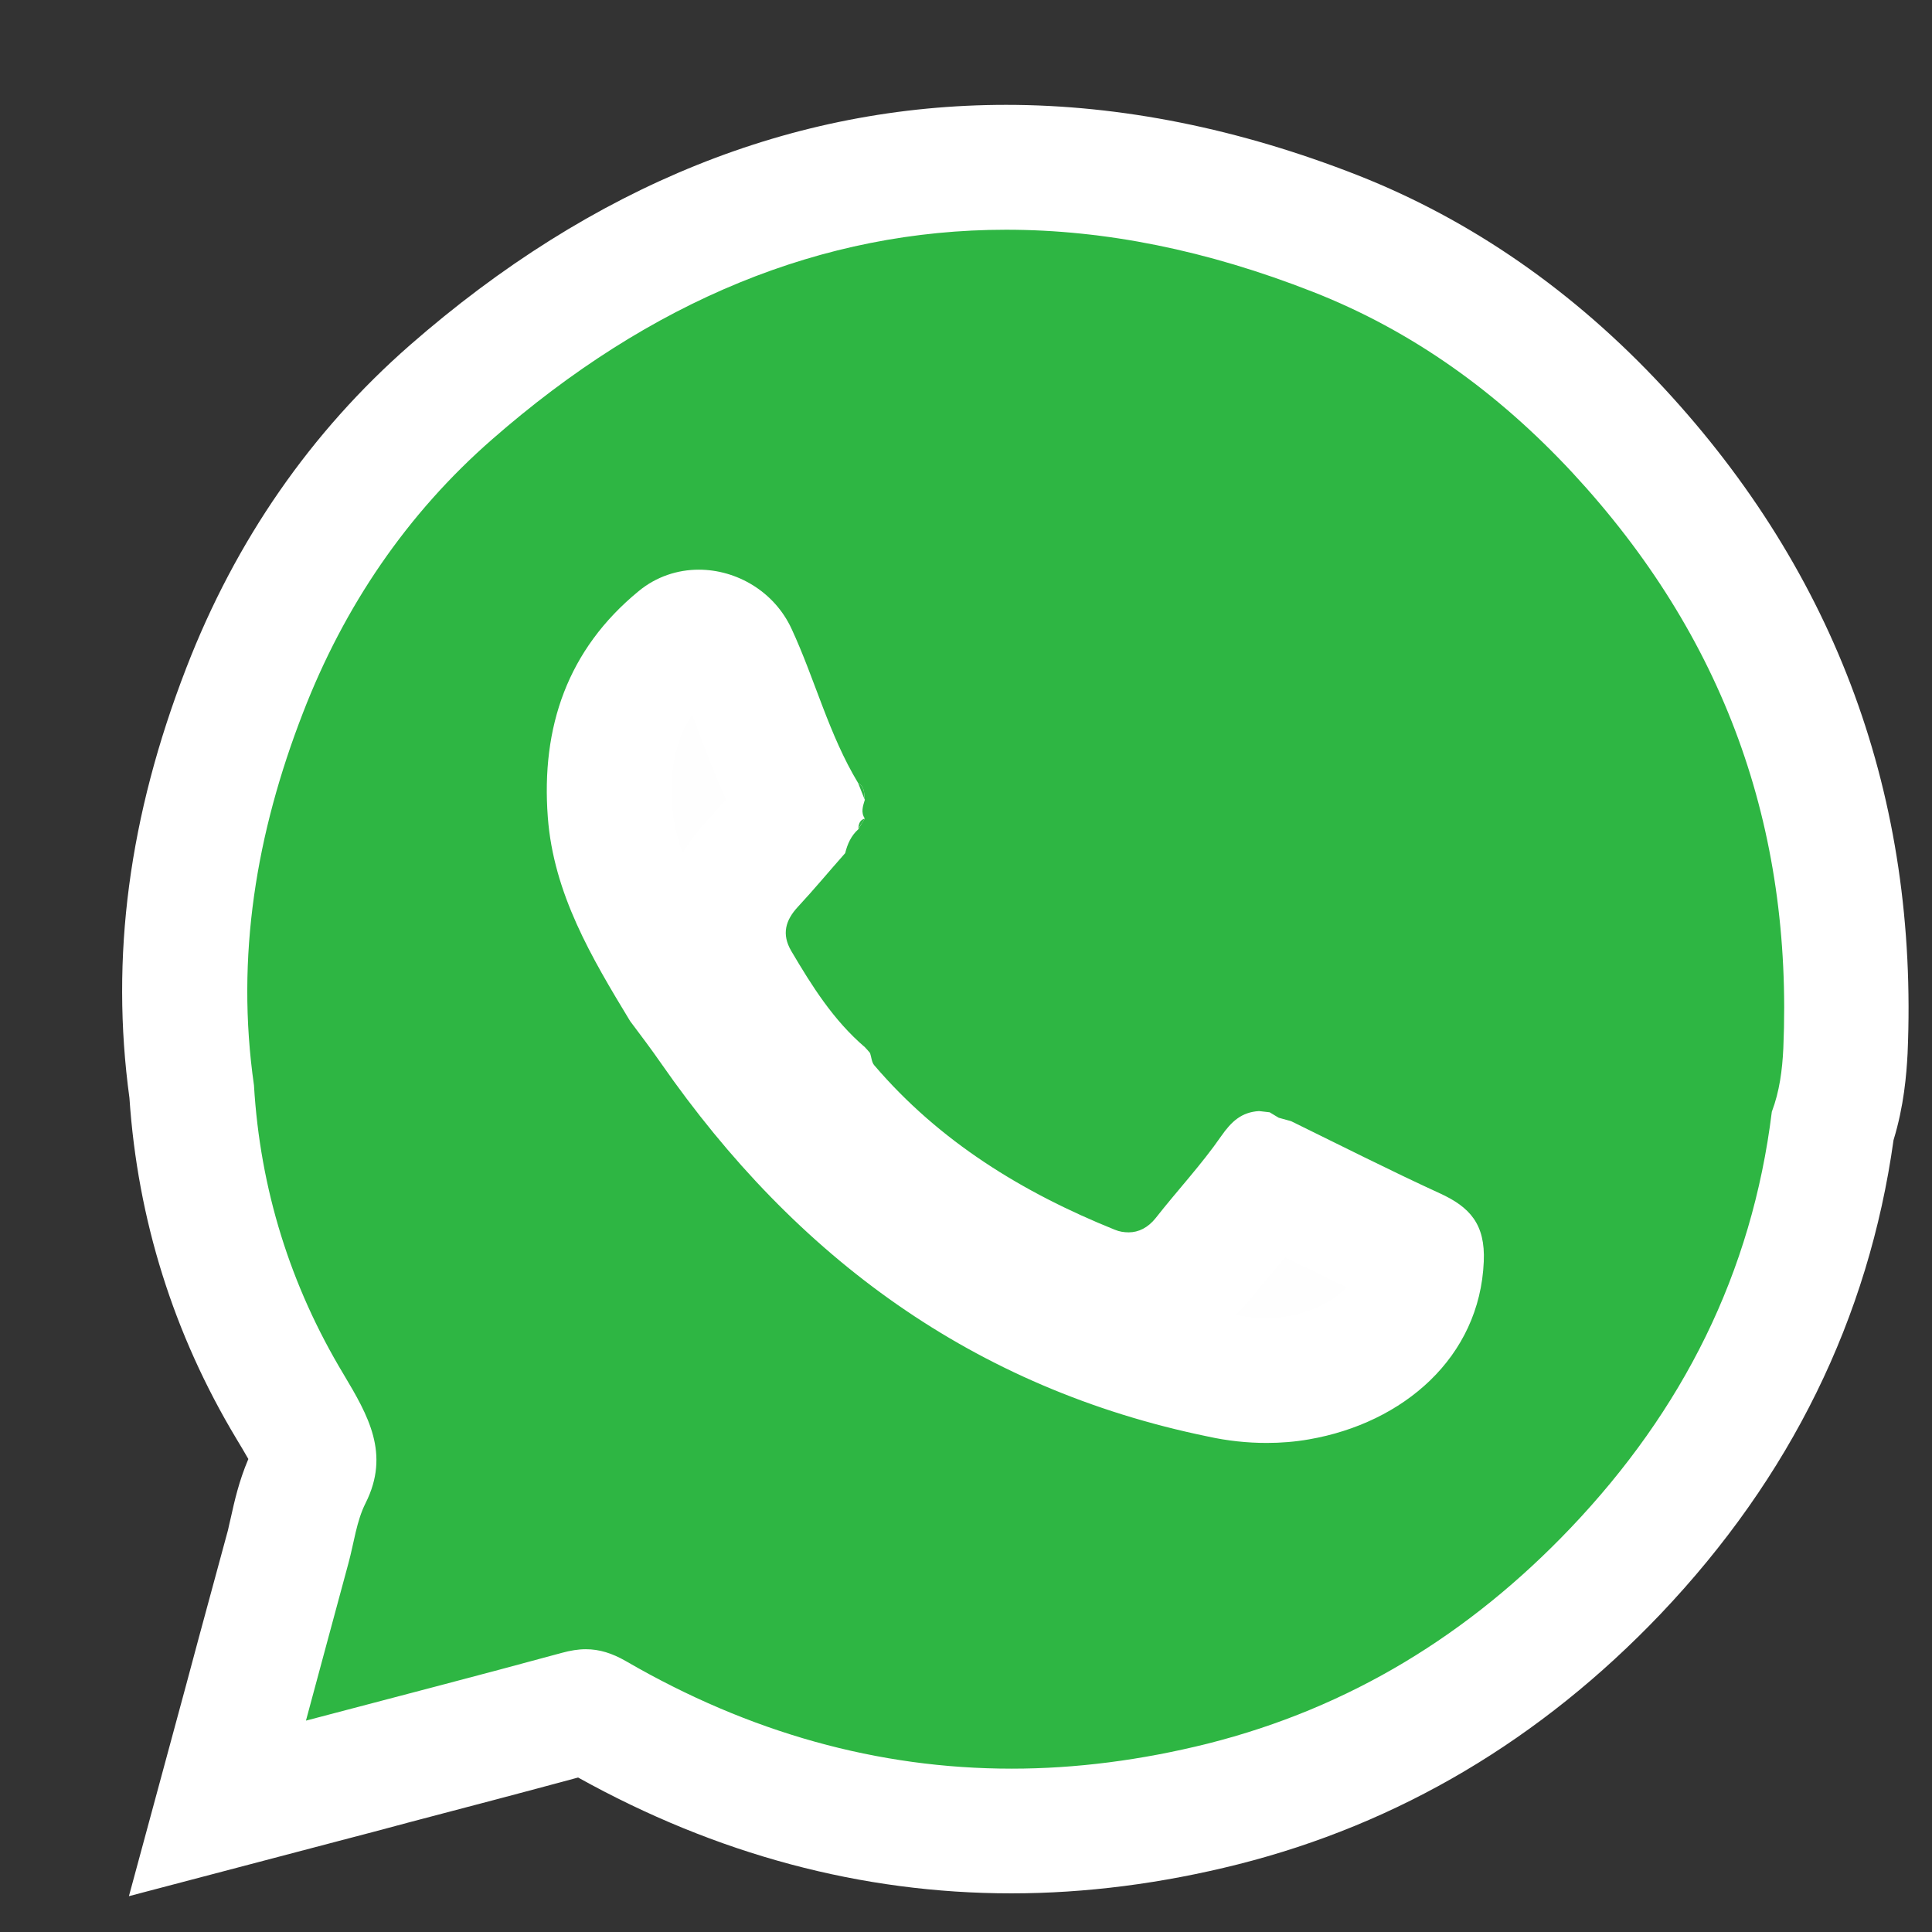 <?xml version="1.0" encoding="utf-8"?>
<!-- Generator: Adobe Illustrator 16.0.0, SVG Export Plug-In . SVG Version: 6.00 Build 0)  -->
<!DOCTYPE svg PUBLIC "-//W3C//DTD SVG 1.1//EN" "http://www.w3.org/Graphics/SVG/1.1/DTD/svg11.dtd">
<svg version="1.1" id="Capa_1" xmlns="http://www.w3.org/2000/svg" xmlns:xlink="http://www.w3.org/1999/xlink" x="0px" y="0px"
	 width="22px" height="22px" viewBox="0 0 22 22" enable-background="new 0 0 22 22" xml:space="preserve">
<rect x="0" y="0" width="22" height="22" fill="#333333" stroke="none"/>
<g>
	<path fill="#FEFEFE" d="M14.701,12.766c0.562,0.275,1.123,0.56,1.691,0.819c0.345,0.157,0.522,0.354,0.503,0.778
		c-0.046,1.095-0.917,1.84-1.989,2.024c-0.38,0.067-0.77,0.051-1.152-0.029c-2.668-0.548-4.691-2.042-6.226-4.248
		c-0.114-0.167-0.235-0.324-0.353-0.483c-0.438-0.725-0.871-1.453-0.937-2.322C6.161,8.281,6.461,7.396,7.272,6.731
		c0.565-0.464,1.434-0.233,1.741,0.428c0.268,0.579,0.426,1.207,0.759,1.758c0.024,0.063,0.05,0.126,0.075,0.19
		c-0.021,0.072-0.047,0.144,0,0.214C9.784,9.339,9.777,9.389,9.772,9.44C9.689,9.513,9.647,9.609,9.621,9.713
		c-0.179,0.203-0.354,0.413-0.537,0.611c-0.143,0.154-0.188,0.311-0.078,0.501c0.236,0.4,0.481,0.792,0.84,1.098
		c0.02,0.021,0.04,0.043,0.059,0.067c0.016,0.046,0.019,0.104,0.047,0.137c0.743,0.872,1.691,1.451,2.741,1.873
		c0.172,0.067,0.339,0.027,0.467-0.134c0.246-0.312,0.52-0.604,0.746-0.933c0.115-0.166,0.23-0.272,0.43-0.283
		c0.041,0.003,0.082,0.009,0.121,0.013c0.036,0.021,0.069,0.042,0.104,0.062C14.608,12.737,14.653,12.752,14.701,12.766z"/>
	<g>
		<path fill="#2EB643" d="M11.519,20.85c-1.639,0-3.235-0.443-4.748-1.32c-0.068-0.039-0.092-0.039-0.1-0.039
			c-0.015,0-0.04,0.004-0.084,0.017c-0.688,0.188-1.371,0.368-2.094,0.556c-0.271,0.071-0.548,0.144-0.829,0.218l-1.188,0.314
			c0,0,0.695-2.579,0.805-2.983c0.015-0.054,0.029-0.115,0.043-0.181c0.04-0.182,0.09-0.412,0.202-0.633
			c0.094-0.187,0.06-0.305-0.226-0.78c-0.662-1.101-1.037-2.307-1.119-3.587c-0.207-1.489-0.01-2.984,0.602-4.57
			c0.52-1.342,1.311-2.483,2.351-3.392c1.943-1.7,4.071-2.562,6.321-2.562c1.216,0,2.477,0.254,3.752,0.756
			c1.189,0.468,2.274,1.222,3.214,2.235c1.839,1.979,2.709,4.358,2.592,7.071c-0.009,0.213-0.035,0.528-0.146,0.857
			c-0.25,1.9-1.081,3.603-2.471,5.062c-1.271,1.336-2.774,2.228-4.475,2.657C13.117,20.747,12.306,20.85,11.519,20.85L11.519,20.85z
			 M7.861,11.356c0.082,0.11,0.167,0.226,0.25,0.346c1.512,2.175,3.404,3.471,5.787,3.96c0.18,0.038,0.357,0.057,0.526,0.057
			c0.124,0,0.245-0.009,0.362-0.029c0.621-0.107,1.363-0.53,1.399-1.357c0.002-0.021,0.001-0.043,0-0.055
			c-0.018-0.012-0.046-0.025-0.09-0.048c-0.41-0.187-0.813-0.387-1.207-0.58c-0.146-0.071-0.297-0.145-0.445-0.219l-0.017-0.002
			c-0.144,0.2-0.299,0.383-0.449,0.56c-0.092,0.11-0.179,0.215-0.26,0.321c-0.222,0.278-0.53,0.434-0.866,0.434
			c-0.144,0-0.286-0.027-0.424-0.084c-1.282-0.516-2.268-1.193-3.017-2.07c-0.063-0.076-0.105-0.153-0.134-0.221
			c-0.385-0.357-0.647-0.779-0.884-1.183c-0.262-0.445-0.199-0.948,0.168-1.344C8.682,9.71,8.799,9.576,8.923,9.433
			C8.944,9.406,8.967,9.381,8.99,9.354c0.028-0.069,0.062-0.136,0.099-0.197c-0.196-0.351-0.33-0.71-0.463-1.057
			C8.542,7.874,8.461,7.66,8.368,7.458c-0.083-0.18-0.266-0.26-0.411-0.26c-0.089,0-0.167,0.027-0.234,0.082
			c-0.585,0.481-0.839,1.125-0.774,1.97c0.053,0.71,0.44,1.355,0.819,1.979C7.799,11.273,7.83,11.314,7.861,11.356z"/>
		<path fill="#FFFFFF" d="M11.457,2.616c1.125,0,2.287,0.234,3.492,0.707c1.13,0.443,2.105,1.144,2.955,2.058
			c1.729,1.865,2.511,4.037,2.403,6.557c-0.012,0.248-0.043,0.489-0.131,0.722c-0.227,1.84-1.016,3.399-2.29,4.738
			c-1.152,1.21-2.515,2.049-4.134,2.457c-0.757,0.189-1.502,0.285-2.232,0.285c-1.522,0-2.988-0.41-4.392-1.224
			C6.97,18.825,6.825,18.78,6.671,18.78c-0.087,0-0.177,0.015-0.272,0.041c-0.946,0.258-1.896,0.503-2.915,0.772
			c0.171-0.639,0.329-1.216,0.485-1.797c0.062-0.228,0.09-0.474,0.194-0.68c0.283-0.563,0.028-0.999-0.25-1.466
			c-0.608-1.01-0.951-2.11-1.021-3.292c-0.21-1.466,0.027-2.873,0.558-4.241c0.468-1.212,1.185-2.268,2.154-3.114
			C7.406,3.426,9.361,2.616,11.457,2.616 M14.425,16.431c0.162,0,0.323-0.013,0.482-0.041c1.072-0.186,1.943-0.932,1.989-2.024
			c0.019-0.425-0.158-0.622-0.504-0.779c-0.568-0.261-1.129-0.545-1.69-0.82c-0.047-0.013-0.094-0.026-0.141-0.039
			c-0.033-0.02-0.066-0.039-0.103-0.062c-0.039-0.004-0.08-0.01-0.121-0.014c-0.199,0.012-0.314,0.118-0.43,0.284
			c-0.227,0.328-0.5,0.619-0.746,0.933c-0.088,0.111-0.196,0.164-0.308,0.164c-0.054,0-0.106-0.008-0.159-0.03
			C11.645,13.58,10.698,13,9.955,12.13c-0.029-0.033-0.032-0.092-0.047-0.138c-0.019-0.023-0.039-0.047-0.059-0.067
			c-0.359-0.307-0.604-0.698-0.84-1.098c-0.11-0.19-0.065-0.348,0.077-0.501c0.184-0.198,0.358-0.408,0.538-0.611
			c0.026-0.104,0.068-0.2,0.152-0.274C9.797,9.4,9.822,9.36,9.848,9.321c-0.048-0.07-0.022-0.141,0-0.214
			c-0.01-0.069,0.002-0.148-0.076-0.19c-0.334-0.552-0.491-1.18-0.759-1.758C8.816,6.734,8.387,6.487,7.957,6.487
			c-0.24,0-0.483,0.078-0.684,0.244c-0.812,0.666-1.112,1.55-1.035,2.574c0.065,0.87,0.498,1.598,0.937,2.322
			c0.119,0.159,0.239,0.317,0.354,0.483c1.535,2.206,3.558,3.7,6.226,4.248C13.977,16.407,14.202,16.431,14.425,16.431
			 M11.457,1.194c-2.427,0-4.712,0.92-6.79,2.737C3.54,4.918,2.683,6.153,2.122,7.604c-0.655,1.691-0.867,3.295-0.648,4.899
			c0.093,1.383,0.502,2.688,1.217,3.879c0.038,0.062,0.094,0.157,0.137,0.232C2.72,16.867,2.669,17.1,2.63,17.275
			c-0.014,0.057-0.025,0.11-0.034,0.149c-0.109,0.4-0.218,0.804-0.332,1.224L2.11,19.222l-0.642,2.37l2.376-0.625
			c0.281-0.074,0.557-0.145,0.827-0.219c0.659-0.173,1.284-0.337,1.912-0.507c1.573,0.875,3.229,1.319,4.933,1.319
			c0.847,0,1.714-0.112,2.58-0.33c1.829-0.461,3.449-1.419,4.815-2.853c1.479-1.556,2.368-3.369,2.651-5.395
			c0.119-0.389,0.147-0.742,0.16-0.986c0.125-2.909-0.811-5.461-2.781-7.584c-1.014-1.093-2.186-1.906-3.477-2.415
			C14.11,1.465,12.762,1.194,11.457,1.194L11.457,1.194z M7.773,9.715C7.71,9.539,7.669,9.37,7.656,9.196
			C7.618,8.693,7.724,8.37,7.882,8.14c0.027,0.069,0.053,0.14,0.08,0.212c0.089,0.235,0.186,0.489,0.305,0.752
			C8.189,9.192,8.115,9.278,8.04,9.357C7.935,9.472,7.847,9.591,7.773,9.715L7.773,9.715z M14.068,14.973
			c0.075-0.068,0.143-0.145,0.208-0.226c0.077-0.097,0.16-0.194,0.25-0.3c0.034-0.041,0.071-0.086,0.108-0.129
			c0.229,0.111,0.46,0.227,0.699,0.34c-0.209,0.237-0.576,0.314-0.67,0.33c-0.075,0.015-0.157,0.021-0.239,0.021
			C14.314,15.009,14.194,14.997,14.068,14.973L14.068,14.973z"/>
	</g>
	<path fill="#2EB643" d="M9.847,9.107c-0.025-0.062-0.05-0.126-0.075-0.19C9.85,8.959,9.838,9.038,9.847,9.107z"/>
	<path fill="#2EB643" d="M9.773,9.44c0.005-0.051,0.012-0.101,0.075-0.119C9.822,9.36,9.797,9.4,9.773,9.44z"/>
	<path fill="#2EB643" d="M14.562,12.727c-0.033-0.021-0.066-0.041-0.103-0.062C14.493,12.686,14.528,12.705,14.562,12.727z"/>
</g>
</svg>

